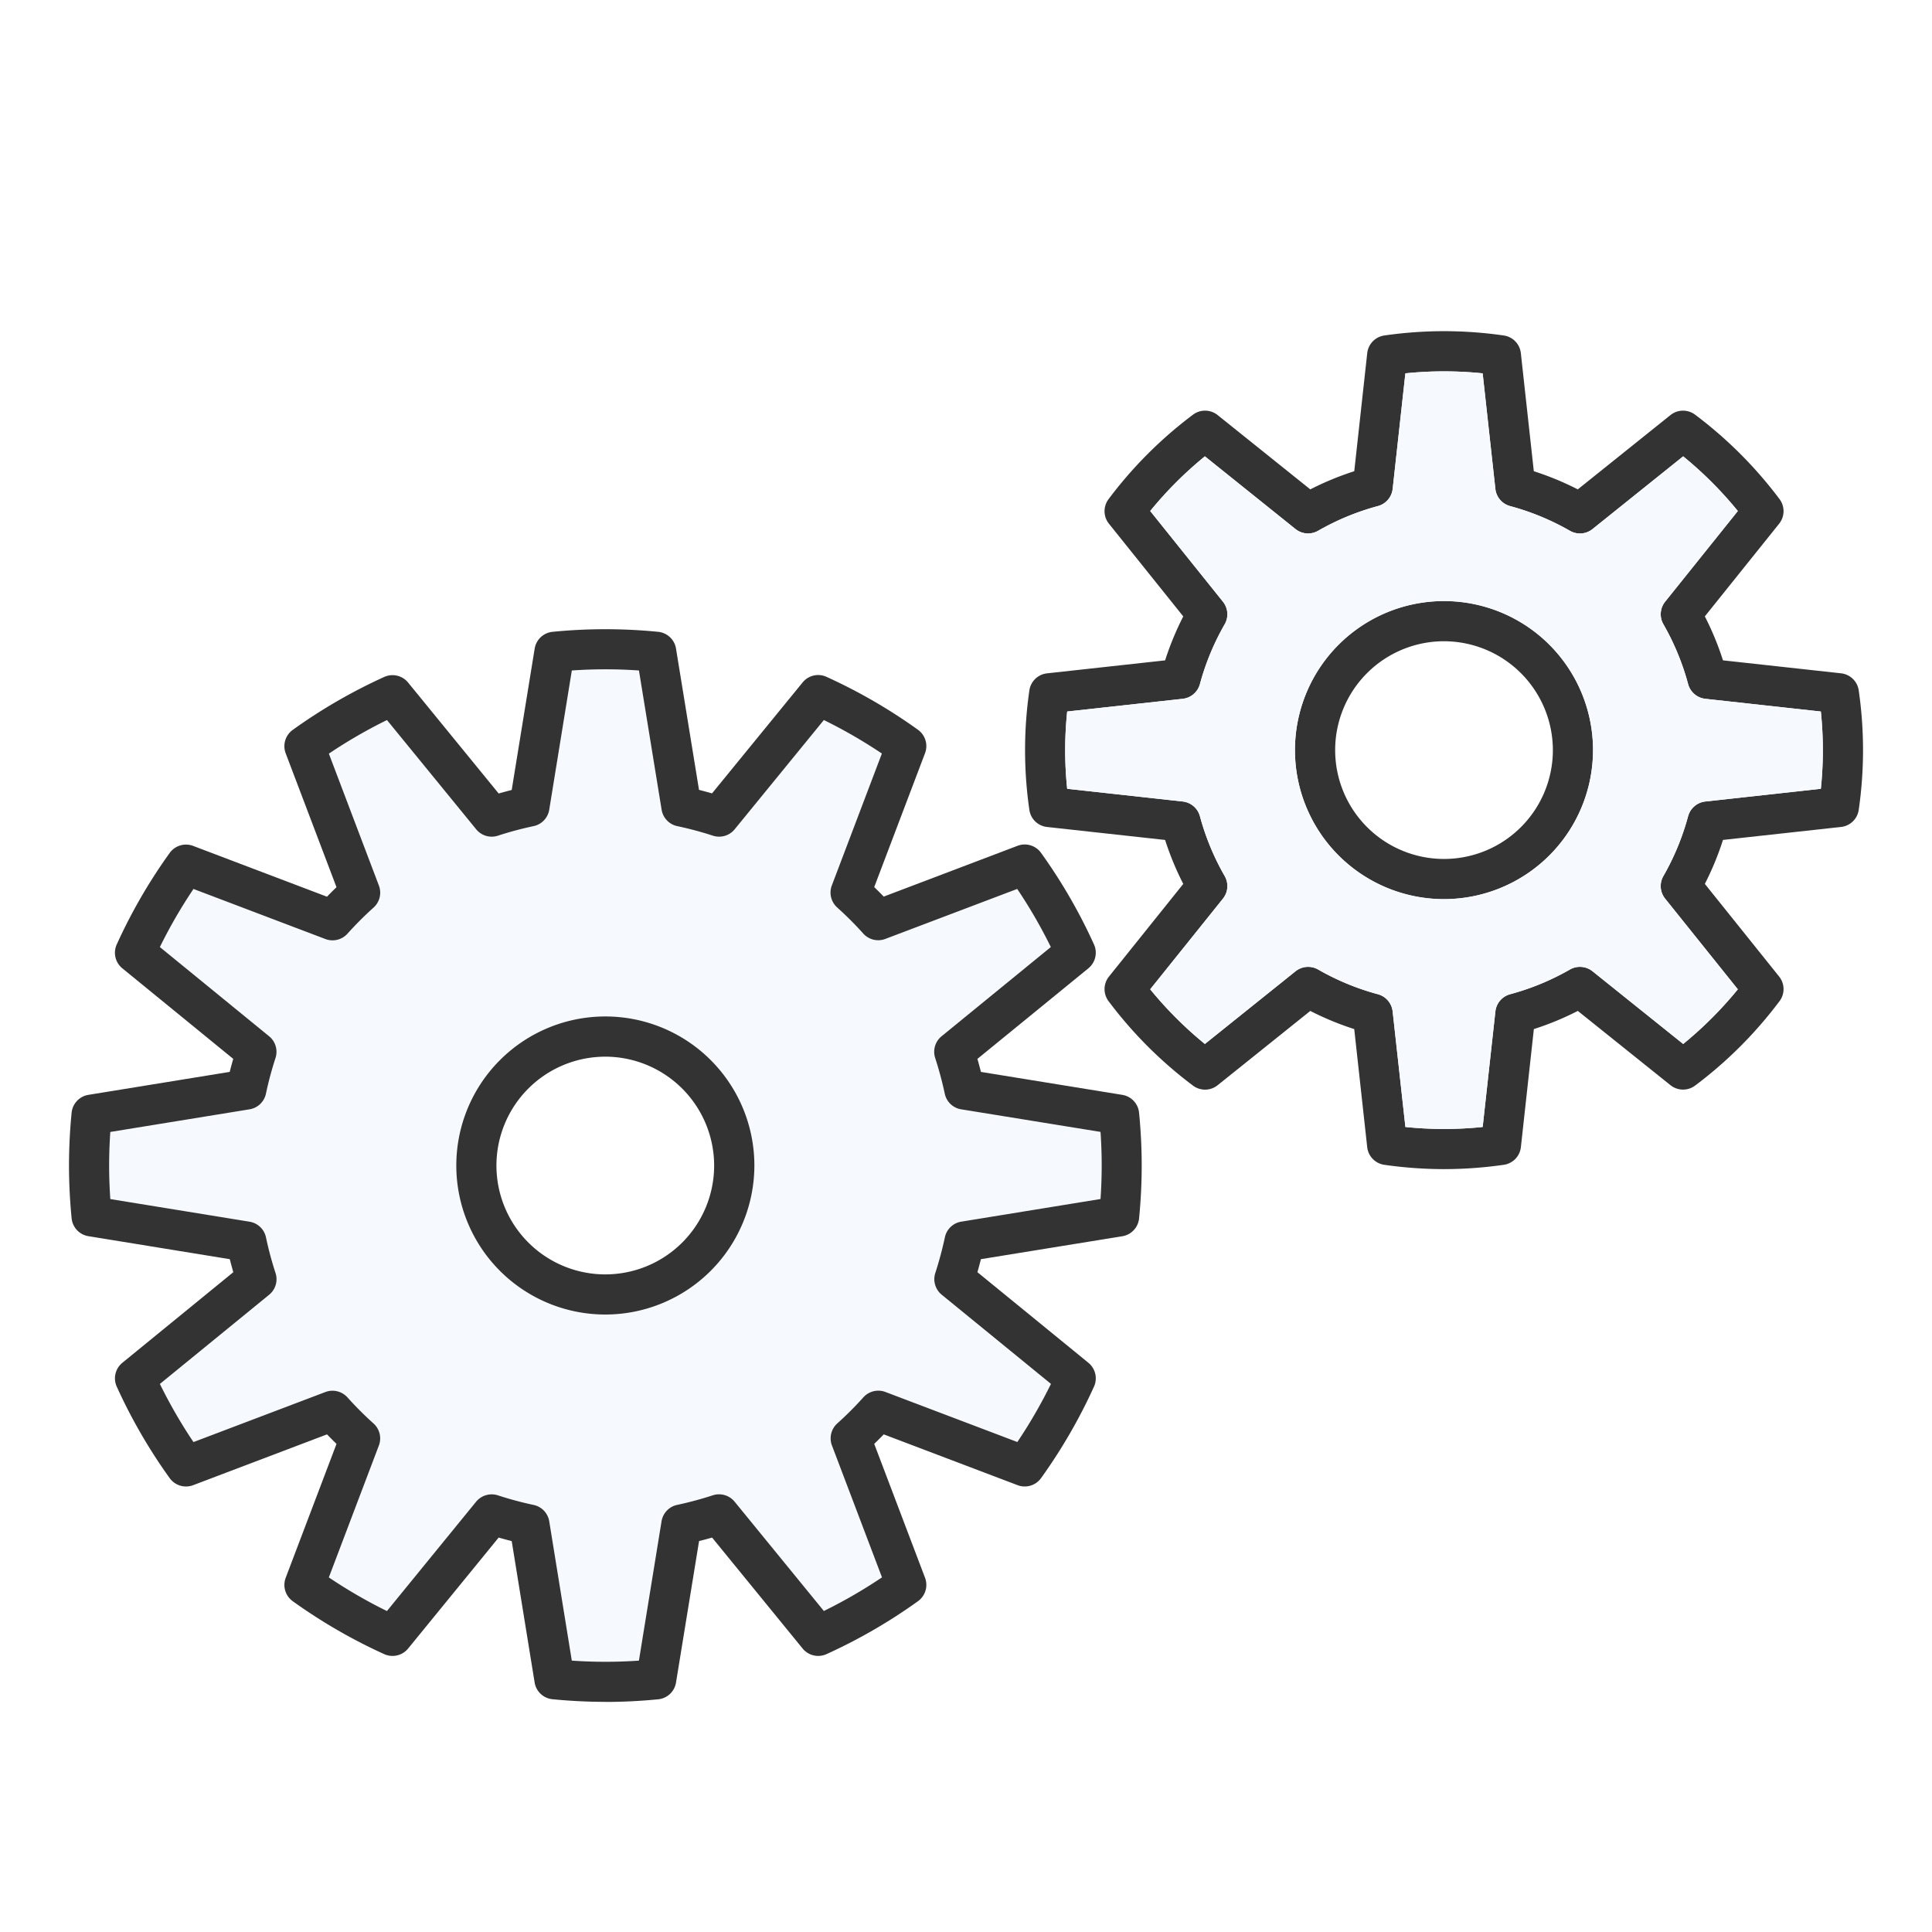 <svg xmlns="http://www.w3.org/2000/svg" xmlns:xlink="http://www.w3.org/1999/xlink" width="140" height="140" viewBox="0 0 140 140">
  <defs>
    <clipPath id="clip-path">
      <rect id="長方形_250" data-name="長方形 250" width="130" height="99.323" fill="none"/>
    </clipPath>
  </defs>
  <g id="img_illu03" transform="translate(5 24)">
    <rect id="長方形_257" data-name="長方形 257" width="140" height="140" transform="translate(-5 -24)" fill="#fff"/>
    <g id="グループ_347" data-name="グループ 347" clip-path="url(#clip-path)">
      <path id="パス_205" data-name="パス 205" d="M63.052,62.215a1.447,1.447,0,0,1,1.188-1.133l10.089-1.641c.057-.822.085-1.636.085-2.431s-.028-1.609-.085-2.431L64.24,52.939A1.448,1.448,0,0,1,63.052,51.8a26.211,26.211,0,0,0-.694-2.584,1.449,1.449,0,0,1,.463-1.577l7.916-6.464A35.706,35.706,0,0,0,68.3,36.97l-9.557,3.625a1.456,1.456,0,0,1-1.6-.388,24.932,24.932,0,0,0-1.889-1.889,1.457,1.457,0,0,1-.389-1.6L58.5,27.164a36.394,36.394,0,0,0-4.21-2.436l-6.465,7.917a1.455,1.455,0,0,1-1.577.464,24.843,24.843,0,0,0-2.582-.692,1.455,1.455,0,0,1-1.135-1.192L40.888,21.137a35.7,35.7,0,0,0-4.863,0L34.386,31.225a1.457,1.457,0,0,1-1.138,1.192,24.4,24.4,0,0,0-2.579.692,1.456,1.456,0,0,1-1.579-.464l-6.464-7.917a36.281,36.281,0,0,0-4.209,2.436l3.625,9.557a1.457,1.457,0,0,1-.389,1.6,25.15,25.15,0,0,0-1.889,1.889,1.458,1.458,0,0,1-1.6.388L8.61,36.97a36.191,36.191,0,0,0-2.435,4.21l7.916,6.464a1.452,1.452,0,0,1,.464,1.577,25.315,25.315,0,0,0-.692,2.581,1.453,1.453,0,0,1-1.191,1.137L2.585,54.578c-.057.816-.085,1.629-.085,2.431s.028,1.614.085,2.431l10.087,1.641a1.452,1.452,0,0,1,1.191,1.136,25.831,25.831,0,0,0,.692,2.582,1.45,1.45,0,0,1-.464,1.576L6.175,72.839a36.191,36.191,0,0,0,2.435,4.21l9.557-3.625a1.452,1.452,0,0,1,1.6.388A25.6,25.6,0,0,0,21.653,75.7a1.458,1.458,0,0,1,.389,1.6l-3.625,9.557a36.114,36.114,0,0,0,4.209,2.436l6.464-7.918a1.464,1.464,0,0,1,1.579-.463,25,25,0,0,0,2.582.694,1.457,1.457,0,0,1,1.135,1.191l1.639,10.089a35.328,35.328,0,0,0,4.863,0l1.641-10.089A1.454,1.454,0,0,1,43.662,81.6a25.183,25.183,0,0,0,2.582-.694,1.46,1.46,0,0,1,1.578.463l6.465,7.918a36.226,36.226,0,0,0,4.21-2.436L54.87,77.3a1.459,1.459,0,0,1,.388-1.6,24.739,24.739,0,0,0,1.89-1.889,1.45,1.45,0,0,1,1.6-.388L68.3,77.049a35.706,35.706,0,0,0,2.436-4.21l-7.916-6.464a1.447,1.447,0,0,1-.463-1.576,25.936,25.936,0,0,0,.694-2.585m-24.6,5.592a10.8,10.8,0,1,1,10.8-10.8,10.809,10.809,0,0,1-10.8,10.8" transform="translate(0.409 3.447)" fill="#f6f9fe"/>
      <path id="パス_206" data-name="パス 206" d="M34.915,64.268a10.8,10.8,0,1,1,10.8-10.8,10.809,10.809,0,0,1-10.8,10.8m0-18.685A7.888,7.888,0,1,0,42.8,53.469a7.9,7.9,0,0,0-7.888-7.887" transform="translate(3.95 6.988)" fill="#333"/>
      <path id="パス_207" data-name="パス 207" d="M38.866,96.285c-1.246,0-2.534-.063-3.825-.19a1.453,1.453,0,0,1-1.3-1.215L32.08,84.635c-.315-.08-.63-.164-.945-.255l-6.562,8.042a1.461,1.461,0,0,1-1.729.406,38.924,38.924,0,0,1-6.629-3.836,1.453,1.453,0,0,1-.511-1.7l3.681-9.7q-.351-.34-.689-.689l-9.7,3.681a1.458,1.458,0,0,1-1.7-.511,38.9,38.9,0,0,1-3.836-6.63,1.455,1.455,0,0,1,.406-1.728l8.04-6.565c-.09-.315-.176-.631-.254-.943L1.4,62.539A1.456,1.456,0,0,1,.19,61.246C.064,59.965,0,58.678,0,57.419s.064-2.546.19-3.826A1.457,1.457,0,0,1,1.4,52.3l10.247-1.665c.078-.314.164-.628.254-.944l-8.04-6.564A1.457,1.457,0,0,1,3.459,41.4a38.846,38.846,0,0,1,3.836-6.629,1.457,1.457,0,0,1,1.7-.512l9.7,3.682q.339-.353.689-.689l-3.681-9.7a1.454,1.454,0,0,1,.511-1.7,38.846,38.846,0,0,1,6.629-3.836,1.456,1.456,0,0,1,1.729.406l6.564,8.04c.315-.09.63-.176.944-.254l1.665-10.247a1.457,1.457,0,0,1,1.294-1.215,38.937,38.937,0,0,1,7.654,0,1.457,1.457,0,0,1,1.293,1.215L45.653,30.2c.312.078.627.164.943.254l6.565-8.04a1.45,1.45,0,0,1,1.728-.406,38.9,38.9,0,0,1,6.63,3.836,1.455,1.455,0,0,1,.511,1.7l-3.681,9.7q.349.337.689.689l9.7-3.682a1.457,1.457,0,0,1,1.7.512A38.924,38.924,0,0,1,74.275,41.4a1.459,1.459,0,0,1-.406,1.729l-8.042,6.564c.091.314.175.63.255.944L76.327,52.3a1.454,1.454,0,0,1,1.215,1.3c.127,1.292.19,2.58.19,3.825s-.063,2.535-.19,3.826a1.454,1.454,0,0,1-1.215,1.294L66.081,64.206c-.079.313-.163.628-.254.943l8.042,6.565a1.457,1.457,0,0,1,.406,1.728,38.98,38.98,0,0,1-3.836,6.63,1.458,1.458,0,0,1-1.7.511l-9.7-3.681q-.34.349-.689.689l3.681,9.7a1.455,1.455,0,0,1-.511,1.7,38.979,38.979,0,0,1-6.63,3.836,1.457,1.457,0,0,1-1.728-.406L46.6,84.38c-.313.091-.628.175-.943.254L43.987,94.88A1.453,1.453,0,0,1,42.692,96.1c-1.292.127-2.58.19-3.826.19m-2.431-2.993a35.328,35.328,0,0,0,4.863,0L42.938,83.2a1.451,1.451,0,0,1,1.134-1.189,25.413,25.413,0,0,0,2.582-.695,1.462,1.462,0,0,1,1.579.463L54.7,89.7a35.98,35.98,0,0,0,4.212-2.436l-3.626-9.557a1.457,1.457,0,0,1,.388-1.6,24.51,24.51,0,0,0,1.889-1.889,1.456,1.456,0,0,1,1.6-.388l9.557,3.626a35.975,35.975,0,0,0,2.436-4.212l-7.917-6.462a1.454,1.454,0,0,1-.463-1.577,25.938,25.938,0,0,0,.694-2.585,1.451,1.451,0,0,1,1.189-1.133l10.089-1.64c.056-.822.084-1.637.084-2.432s-.028-1.609-.084-2.431L64.65,53.348a1.451,1.451,0,0,1-1.189-1.135,25.894,25.894,0,0,0-.694-2.584,1.453,1.453,0,0,1,.463-1.577l7.917-6.464a35.866,35.866,0,0,0-2.436-4.21L59.155,41a1.458,1.458,0,0,1-1.6-.388,24.7,24.7,0,0,0-1.888-1.889,1.454,1.454,0,0,1-.389-1.6l3.626-9.557A36.135,36.135,0,0,0,54.7,25.139l-6.462,7.916a1.454,1.454,0,0,1-1.577.464,25.216,25.216,0,0,0-2.582-.692,1.453,1.453,0,0,1-1.136-1.191L41.3,21.547a35.326,35.326,0,0,0-4.863,0L34.8,31.636a1.453,1.453,0,0,1-1.137,1.191,24.88,24.88,0,0,0-2.581.692,1.451,1.451,0,0,1-1.577-.464l-6.464-7.916a36.024,36.024,0,0,0-4.21,2.435l3.625,9.557a1.452,1.452,0,0,1-.389,1.6,25.132,25.132,0,0,0-1.888,1.889,1.458,1.458,0,0,1-1.6.388L9.02,37.379a36.025,36.025,0,0,0-2.435,4.21L14.5,48.053a1.452,1.452,0,0,1,.464,1.577,24.88,24.88,0,0,0-.692,2.581,1.453,1.453,0,0,1-1.191,1.137L2.994,54.988c-.056.816-.085,1.629-.085,2.431s.029,1.615.085,2.432l10.089,1.64a1.453,1.453,0,0,1,1.191,1.136,25.215,25.215,0,0,0,.692,2.582,1.452,1.452,0,0,1-.464,1.577L6.586,73.248A36.135,36.135,0,0,0,9.02,77.46l9.557-3.626a1.456,1.456,0,0,1,1.6.388,24.933,24.933,0,0,0,1.889,1.889,1.455,1.455,0,0,1,.388,1.6l-3.625,9.557a35.871,35.871,0,0,0,4.21,2.436L29.5,81.782a1.462,1.462,0,0,1,1.578-.463,25.47,25.47,0,0,0,2.582.695A1.451,1.451,0,0,1,34.8,83.2Z" transform="translate(0 3.038)" fill="#333"/>
      <path id="パス_208" data-name="パス 208" d="M87.137,38.4a10.8,10.8,0,1,1,10.8-10.8,10.809,10.809,0,0,1-10.8,10.8m0-18.685a7.888,7.888,0,1,0,7.888,7.888,7.9,7.9,0,0,0-7.888-7.888" transform="translate(12.502 2.752)" fill="#333"/>
      <path id="パス_209" data-name="パス 209" d="M89.89,60.72a30.612,30.612,0,0,1-4.327-.313,1.454,1.454,0,0,1-1.239-1.28l-.94-8.555A21.187,21.187,0,0,1,80.2,49.257L73.485,54.64a1.455,1.455,0,0,1-1.783.03,30.469,30.469,0,0,1-6.12-6.12,1.454,1.454,0,0,1,.028-1.782l5.385-6.715a21.264,21.264,0,0,1-1.316-3.186l-8.555-.94a1.451,1.451,0,0,1-1.281-1.239,30.177,30.177,0,0,1,0-8.655,1.452,1.452,0,0,1,1.281-1.239l8.555-.94a21.314,21.314,0,0,1,1.316-3.186l-5.385-6.715a1.455,1.455,0,0,1-.028-1.783A30.512,30.512,0,0,1,71.7,6.05a1.455,1.455,0,0,1,1.784.028L80.2,11.463a21.314,21.314,0,0,1,3.186-1.316l.94-8.555A1.452,1.452,0,0,1,85.564.312a30.114,30.114,0,0,1,8.654,0,1.45,1.45,0,0,1,1.239,1.28l.94,8.555a21.264,21.264,0,0,1,3.186,1.316L106.3,6.078a1.457,1.457,0,0,1,1.783-.028,30.573,30.573,0,0,1,6.119,6.118,1.455,1.455,0,0,1-.028,1.783l-5.384,6.715a21.186,21.186,0,0,1,1.315,3.186l8.555.94a1.454,1.454,0,0,1,1.281,1.238,30.192,30.192,0,0,1,0,8.657,1.453,1.453,0,0,1-1.281,1.238l-8.555.94a21.087,21.087,0,0,1-1.315,3.186l5.384,6.715a1.454,1.454,0,0,1,.029,1.781,30.512,30.512,0,0,1-6.121,6.121,1.459,1.459,0,0,1-1.782-.03l-6.714-5.382A21.087,21.087,0,0,1,96.4,50.572l-.94,8.555a1.453,1.453,0,0,1-1.238,1.28,30.633,30.633,0,0,1-4.329.313m-2.8-3.055a26.989,26.989,0,0,0,5.6,0l.921-8.372a1.454,1.454,0,0,1,1.066-1.246,18.181,18.181,0,0,0,4.336-1.792,1.458,1.458,0,0,1,1.635.127l6.571,5.268a27.635,27.635,0,0,0,3.96-3.96l-5.268-6.571a1.459,1.459,0,0,1-.127-1.635,18.17,18.17,0,0,0,1.792-4.337,1.457,1.457,0,0,1,1.246-1.066l8.372-.921a27.035,27.035,0,0,0,0-5.6l-8.372-.921a1.457,1.457,0,0,1-1.246-1.066,18.182,18.182,0,0,0-1.792-4.337,1.459,1.459,0,0,1,.127-1.635l5.268-6.569a27.539,27.539,0,0,0-3.961-3.963L100.65,14.34a1.455,1.455,0,0,1-1.635.125,18.182,18.182,0,0,0-4.336-1.792,1.453,1.453,0,0,1-1.066-1.244l-.921-8.374a27.314,27.314,0,0,0-5.6,0l-.921,8.374A1.456,1.456,0,0,1,85.1,12.672a18.231,18.231,0,0,0-4.337,1.792,1.455,1.455,0,0,1-1.635-.125L72.563,9.068A27.607,27.607,0,0,0,68.6,13.031L73.87,19.6A1.457,1.457,0,0,1,74,21.235,18.231,18.231,0,0,0,72.2,25.573a1.457,1.457,0,0,1-1.245,1.066l-8.373.921a27.032,27.032,0,0,0,0,5.6l8.373.921A1.457,1.457,0,0,1,72.2,35.147,18.171,18.171,0,0,0,74,39.484a1.457,1.457,0,0,1-.126,1.635L68.6,47.69a27.71,27.71,0,0,0,3.963,3.96l6.569-5.268a1.46,1.46,0,0,1,1.635-.127A18.182,18.182,0,0,0,85.1,48.047a1.457,1.457,0,0,1,1.066,1.246Z" transform="translate(9.749 -0.001)" fill="#333"/>
      <path id="パス_210" data-name="パス 210" d="M107.169,34.738a1.457,1.457,0,0,1,1.246-1.066l8.372-.921a27.041,27.041,0,0,0,0-5.6l-8.372-.921a1.456,1.456,0,0,1-1.246-1.066,18.175,18.175,0,0,0-1.792-4.336,1.455,1.455,0,0,1,.127-1.635l5.268-6.571A27.589,27.589,0,0,0,106.81,8.66l-6.569,5.27a1.455,1.455,0,0,1-1.635.126,18.218,18.218,0,0,0-4.337-1.792A1.455,1.455,0,0,1,93.2,11.017l-.921-8.372a27.221,27.221,0,0,0-5.6,0l-.921,8.372a1.455,1.455,0,0,1-1.066,1.245,18.21,18.21,0,0,0-4.337,1.792,1.458,1.458,0,0,1-1.635-.126L72.152,8.66a27.591,27.591,0,0,0-3.961,3.961l5.268,6.571a1.455,1.455,0,0,1,.127,1.635,18.174,18.174,0,0,0-1.792,4.336,1.456,1.456,0,0,1-1.245,1.066l-8.373.921a27.042,27.042,0,0,0,0,5.6l8.373.921a1.457,1.457,0,0,1,1.245,1.066,18.21,18.21,0,0,0,1.792,4.337,1.455,1.455,0,0,1-.127,1.635L68.19,47.279a27.658,27.658,0,0,0,3.961,3.963l6.571-5.27a1.46,1.46,0,0,1,1.635-.126,18.211,18.211,0,0,0,4.337,1.792,1.456,1.456,0,0,1,1.066,1.245l.921,8.373a27.138,27.138,0,0,0,5.6,0l.921-8.373a1.456,1.456,0,0,1,1.066-1.245,18.219,18.219,0,0,0,4.337-1.792,1.458,1.458,0,0,1,1.635.126l6.571,5.27a27.7,27.7,0,0,0,3.96-3.961L105.5,40.711a1.455,1.455,0,0,1-.127-1.635,18.212,18.212,0,0,0,1.792-4.337m-17.688,6.01a10.8,10.8,0,1,1,10.8-10.8,10.809,10.809,0,0,1-10.8,10.8" transform="translate(10.158 0.409)" fill="#f6f9fe"/>
    </g>
  </g>
</svg>
